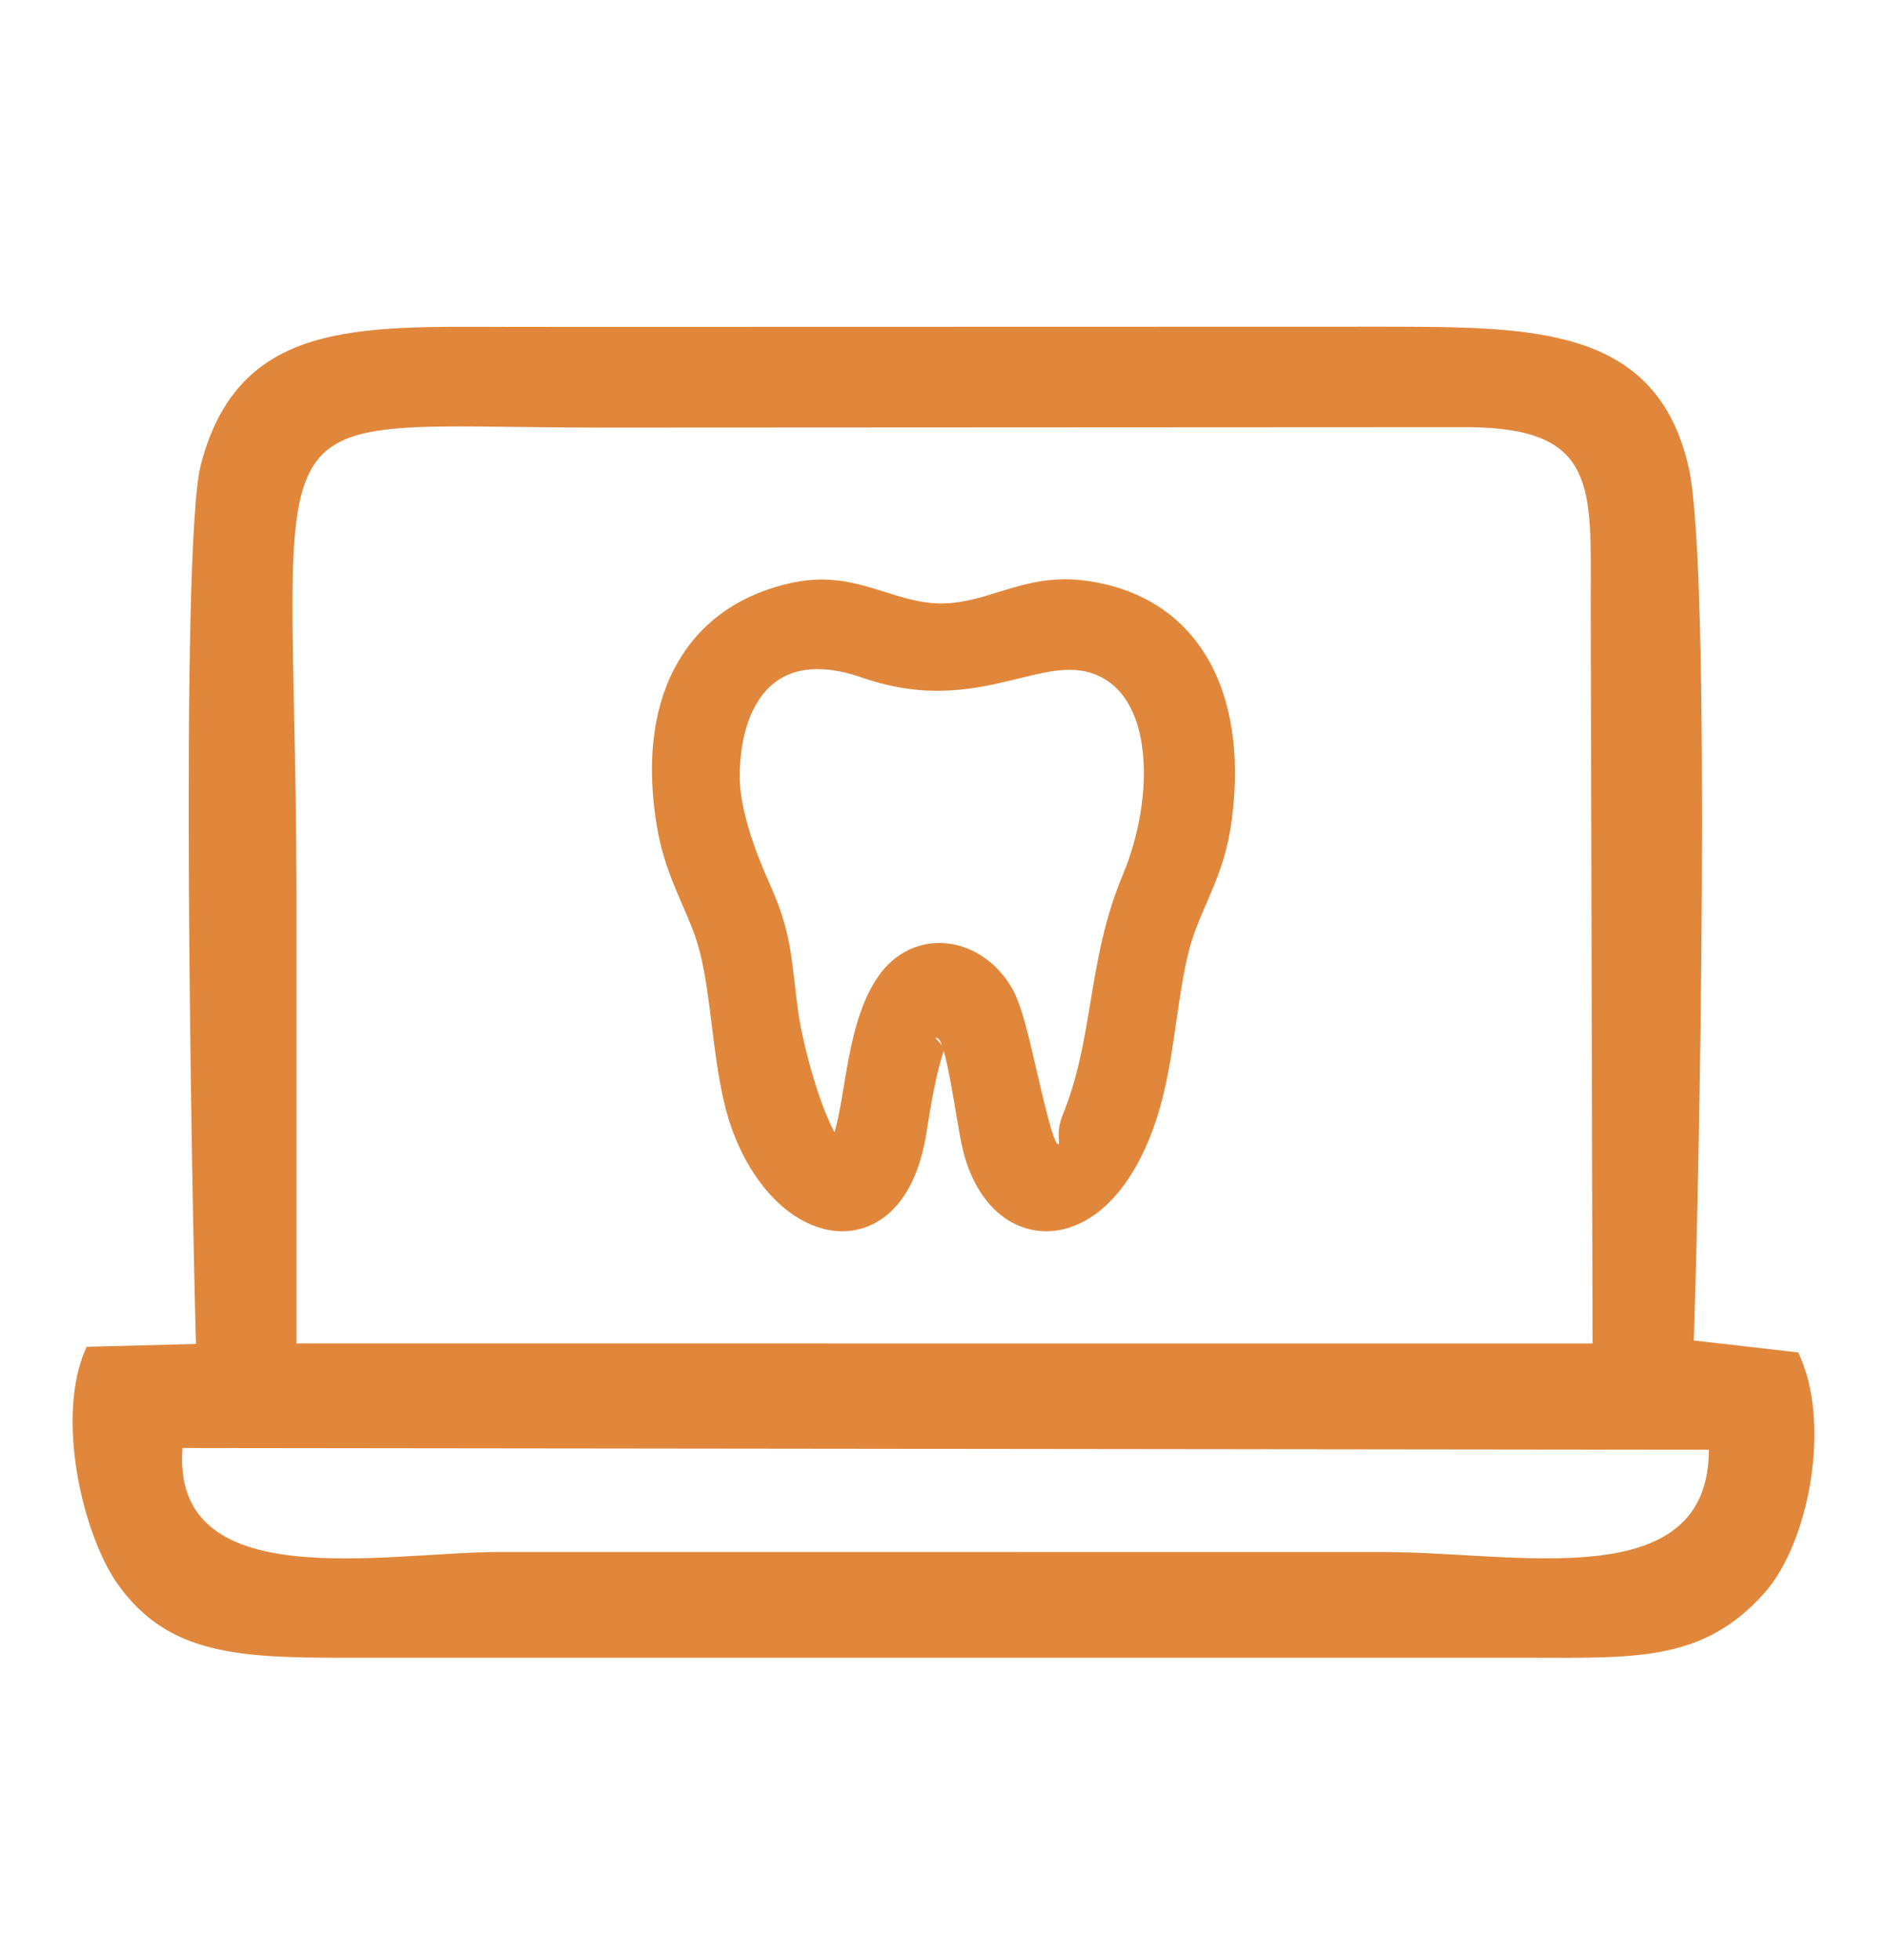<?xml version="1.0" encoding="UTF-8"?> <svg xmlns="http://www.w3.org/2000/svg" width="26" height="27" viewBox="0 0 26 27" fill="none"><path fill-rule="evenodd" clip-rule="evenodd" d="M23.546 19.97C23.542 21.997 20.885 21.375 19.069 21.379L6.882 21.378C5.31 21.379 2.358 21.999 2.514 19.946L23.546 19.97ZM10.307 9.948C10.23 10.169 10.192 10.428 10.193 10.714C10.193 10.934 10.249 11.192 10.326 11.447C10.408 11.713 10.513 11.97 10.606 12.177C10.855 12.734 10.891 13.045 10.947 13.52C10.962 13.654 10.979 13.803 11.001 13.954C11.056 14.342 11.262 15.155 11.498 15.597C11.529 15.493 11.56 15.35 11.593 15.161L11.621 14.993C11.715 14.432 11.813 13.848 12.117 13.427C12.215 13.291 12.333 13.188 12.462 13.115C12.645 13.012 12.844 12.974 13.04 12.994C13.23 13.013 13.416 13.085 13.579 13.203C13.723 13.306 13.851 13.448 13.95 13.623C14.073 13.842 14.165 14.238 14.262 14.655C14.382 15.172 14.511 15.733 14.575 15.759C14.627 15.78 14.533 15.622 14.645 15.35C14.852 14.845 14.937 14.332 15.023 13.815C15.118 13.242 15.213 12.665 15.469 12.055C15.69 11.526 15.808 10.886 15.743 10.334C15.694 9.914 15.538 9.554 15.237 9.364C14.879 9.14 14.498 9.233 14.054 9.342C13.466 9.486 12.792 9.651 11.876 9.333C11.647 9.253 11.443 9.217 11.262 9.217C11.021 9.217 10.822 9.286 10.667 9.408C10.507 9.533 10.386 9.72 10.306 9.949L10.307 9.948ZM9.286 9.221C9.587 8.637 10.103 8.224 10.839 8.044C11.404 7.905 11.8 8.03 12.206 8.158C12.438 8.231 12.675 8.306 12.932 8.312C13.229 8.318 13.492 8.238 13.751 8.157C14.123 8.043 14.49 7.93 14.985 8.002C15.753 8.114 16.297 8.493 16.632 9.057C16.974 9.634 17.083 10.398 16.977 11.254C16.913 11.777 16.767 12.11 16.622 12.447C16.539 12.636 16.456 12.826 16.394 13.051C16.314 13.342 16.261 13.704 16.208 14.069C16.162 14.388 16.115 14.711 16.046 15.011C15.859 15.824 15.529 16.371 15.166 16.669C14.956 16.84 14.73 16.936 14.506 16.956C14.268 16.977 14.041 16.915 13.841 16.775C13.584 16.594 13.377 16.28 13.269 15.849C13.238 15.724 13.21 15.557 13.179 15.37C13.127 15.062 13.065 14.692 13.003 14.476V14.478C12.897 14.789 12.824 15.238 12.78 15.509C12.77 15.575 12.761 15.631 12.751 15.685C12.655 16.213 12.449 16.565 12.189 16.762C11.987 16.914 11.758 16.976 11.522 16.957C11.304 16.938 11.085 16.85 10.881 16.7C10.484 16.408 10.13 15.865 9.971 15.158C9.89 14.8 9.849 14.459 9.807 14.122C9.766 13.789 9.726 13.46 9.653 13.153C9.594 12.905 9.5 12.69 9.405 12.471C9.268 12.155 9.128 11.83 9.054 11.401C8.909 10.556 8.984 9.807 9.285 9.222L9.286 9.221ZM12.917 14.299C12.85 14.276 12.934 14.338 12.98 14.402C12.959 14.344 12.938 14.306 12.917 14.3V14.299ZM4.085 12.263C4.069 5.238 3.276 5.89 8.289 5.89L20.246 5.884C21.999 5.903 21.923 6.697 21.917 8.278L21.943 18.506L4.086 18.505V12.264L4.085 12.263ZM2.7 18.512L1.194 18.552C0.748 19.512 1.146 21.166 1.634 21.839C2.324 22.791 3.282 22.837 4.774 22.835H21.062C22.583 22.84 23.475 22.874 24.306 21.949C24.934 21.25 25.24 19.576 24.776 18.629L23.338 18.465C23.408 16.511 23.587 7.837 23.267 6.436C22.822 4.488 21.119 4.505 19.07 4.5L7 4.503C4.928 4.499 3.29 4.412 2.769 6.394C2.47 7.532 2.648 16.703 2.7 18.512Z" fill="#E1873C"></path></svg> 